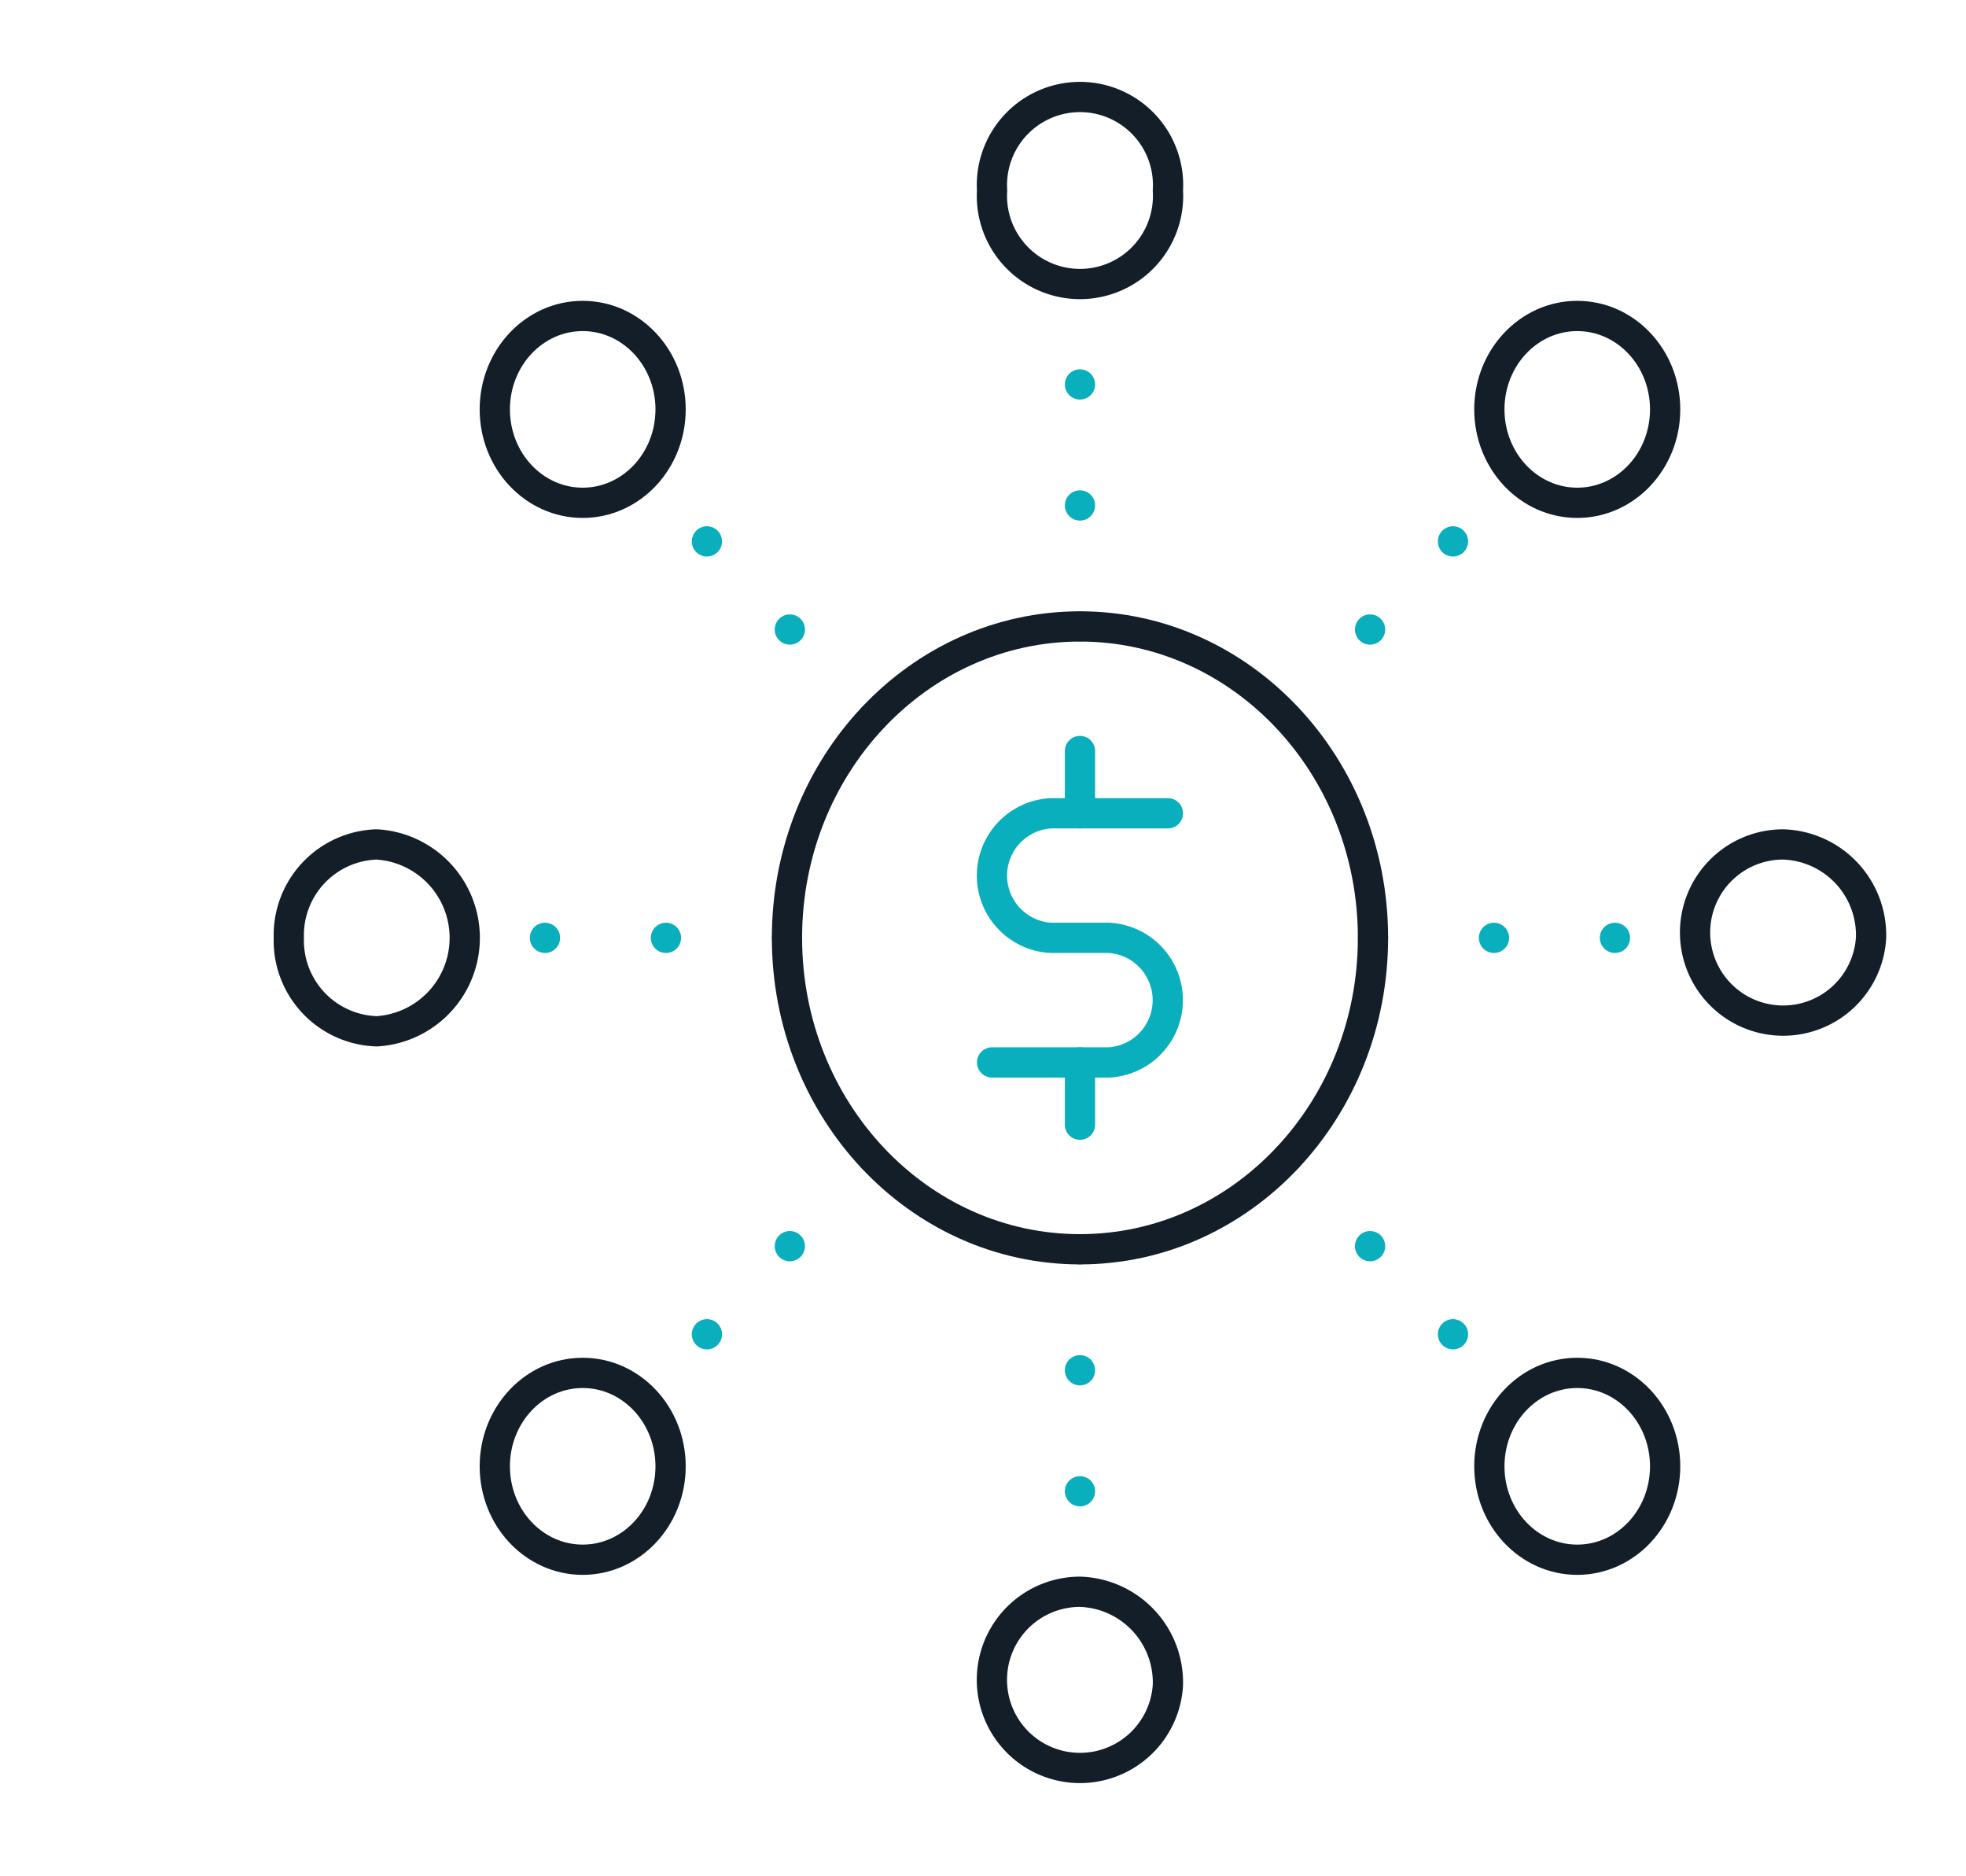 <svg xmlns="http://www.w3.org/2000/svg" xmlns:xlink="http://www.w3.org/1999/xlink" width="65" height="62" viewBox="0 0 65 62">
  <defs>
    <clipPath id="clip-path">
      <rect id="Rectangle_8827" data-name="Rectangle 8827" width="55" height="58" transform="translate(-0.412)" fill="none" stroke="#131e29" stroke-width="1"/>
    </clipPath>
  </defs>
  <g id="Groupe_12127" data-name="Groupe 12127" transform="translate(-403 -840)">
    <rect id="Rectangle_9992" data-name="Rectangle 9992" width="65" height="62" transform="translate(403 840)" fill="none"/>
    <g id="Groupe_10451" data-name="Groupe 10451" transform="translate(411.412 842)">
      <g id="Groupe_10509" data-name="Groupe 10509" clip-path="url(#clip-path)">
        <path id="Tracé_17606" data-name="Tracé 17606" d="M27.258,4.089a2.912,2.912,0,1,1-5.813,0,2.912,2.912,0,1,1,5.813,0Z" transform="translate(2.943 0.208)" fill="none" stroke="#131e29" stroke-linejoin="round" stroke-width="1"/>
        <path id="Tracé_17607" data-name="Tracé 17607" d="M27.258,44.977a2.912,2.912,0,1,1-2.907-3.089A3,3,0,0,1,27.258,44.977Z" transform="translate(2.943 8.727)" fill="none" stroke="#131e29" stroke-linejoin="round" stroke-width="1"/>
        <path id="Tracé_17608" data-name="Tracé 17608" d="M47.7,24.533a2.912,2.912,0,1,1-2.907-3.088A3,3,0,0,1,47.7,24.533Z" transform="translate(5.749 4.467)" fill="none" stroke="#131e29" stroke-linejoin="round" stroke-width="1"/>
        <line id="Ligne_582" data-name="Ligne 582" y1="11.322" transform="translate(27.294 7.385)" fill="none" stroke="#09afbd" stroke-linecap="round" stroke-linejoin="round" stroke-width="1" stroke-dasharray="0 4"/>
        <path id="Tracé_17609" data-name="Tracé 17609" d="M1,24.533a3,3,0,0,0,2.907,3.089,3.094,3.094,0,0,0,0-6.177A3,3,0,0,0,1,24.533Z" transform="translate(0.137 4.467)" fill="none" stroke="#131e29" stroke-linejoin="round" stroke-width="1"/>
        <line id="Ligne_583" data-name="Ligne 583" y2="11.322" transform="translate(27.294 39.293)" fill="none" stroke="#09afbd" stroke-linecap="round" stroke-linejoin="round" stroke-width="1" stroke-dasharray="0 4"/>
        <line id="Ligne_584" data-name="Ligne 584" x1="10.656" transform="translate(6.95 29)" fill="none" stroke="#09afbd" stroke-linecap="round" stroke-linejoin="round" stroke-width="1" stroke-dasharray="0 4"/>
        <line id="Ligne_585" data-name="Ligne 585" x2="10.656" transform="translate(36.982 29)" fill="none" stroke="#09afbd" stroke-linecap="round" stroke-linejoin="round" stroke-width="1" stroke-dasharray="0 4"/>
        <line id="Ligne_586" data-name="Ligne 586" x1="7.535" y2="8.006" transform="translate(12.908 36.278)" fill="none" stroke="#09afbd" stroke-linecap="round" stroke-linejoin="round" stroke-width="1" stroke-dasharray="0 4"/>
        <line id="Ligne_587" data-name="Ligne 587" y1="8.006" x2="7.535" transform="translate(34.144 13.715)" fill="none" stroke="#09afbd" stroke-linecap="round" stroke-linejoin="round" stroke-width="1" stroke-dasharray="0 4"/>
        <line id="Ligne_588" data-name="Ligne 588" x2="7.535" y2="8.006" transform="translate(34.144 36.278)" fill="none" stroke="#09afbd" stroke-linecap="round" stroke-linejoin="round" stroke-width="1" stroke-dasharray="0 4"/>
        <line id="Ligne_589" data-name="Ligne 589" x1="7.535" y1="8.006" transform="translate(12.908 13.715)" fill="none" stroke="#09afbd" stroke-linecap="round" stroke-linejoin="round" stroke-width="1" stroke-dasharray="0 4"/>
        <ellipse id="Ellipse_248" data-name="Ellipse 248" cx="2.906" cy="3.088" rx="2.906" ry="3.088" transform="translate(7.947 8.444)" fill="none" stroke="#131e29" stroke-linejoin="round" stroke-width="1"/>
        <ellipse id="Ellipse_249" data-name="Ellipse 249" cx="2.906" cy="3.088" rx="2.906" ry="3.088" transform="translate(40.829 43.38)" fill="none" stroke="#131e29" stroke-linejoin="round" stroke-width="1"/>
        <ellipse id="Ellipse_250" data-name="Ellipse 250" cx="2.906" cy="3.088" rx="2.906" ry="3.088" transform="translate(7.947 43.38)" fill="none" stroke="#131e29" stroke-linejoin="round" stroke-width="1"/>
        <ellipse id="Ellipse_251" data-name="Ellipse 251" cx="2.906" cy="3.088" rx="2.906" ry="3.088" transform="translate(40.829 8.444)" fill="none" stroke="#131e29" stroke-linejoin="round" stroke-width="1"/>
        <path id="Tracé_17610" data-name="Tracé 17610" d="M34.857,25.775c0,5.685-4.337,10.294-9.688,10.294s-9.687-4.609-9.687-10.294,4.337-10.294,9.687-10.294S34.857,20.09,34.857,25.775Z" transform="translate(2.125 3.225)" fill="none" stroke="#131e29" stroke-linecap="round" stroke-linejoin="round" stroke-width="1"/>
        <path id="Tracé_17611" data-name="Tracé 17611" d="M27.258,20.593H23.383a2.062,2.062,0,0,0,0,4.117H25.32a2.063,2.063,0,0,1,0,4.118H21.445" transform="translate(2.943 4.29)" fill="none" stroke="#09afbd" stroke-linecap="round" stroke-linejoin="round" stroke-width="1"/>
        <line id="Ligne_590" data-name="Ligne 590" y2="2.059" transform="translate(27.294 22.824)" fill="none" stroke="#09afbd" stroke-linecap="round" stroke-linejoin="round" stroke-width="1"/>
        <line id="Ligne_591" data-name="Ligne 591" y2="2.059" transform="translate(27.294 33.117)" fill="none" stroke="#09afbd" stroke-linecap="round" stroke-linejoin="round" stroke-width="1"/>
      </g>
    </g>
  </g>
</svg>
